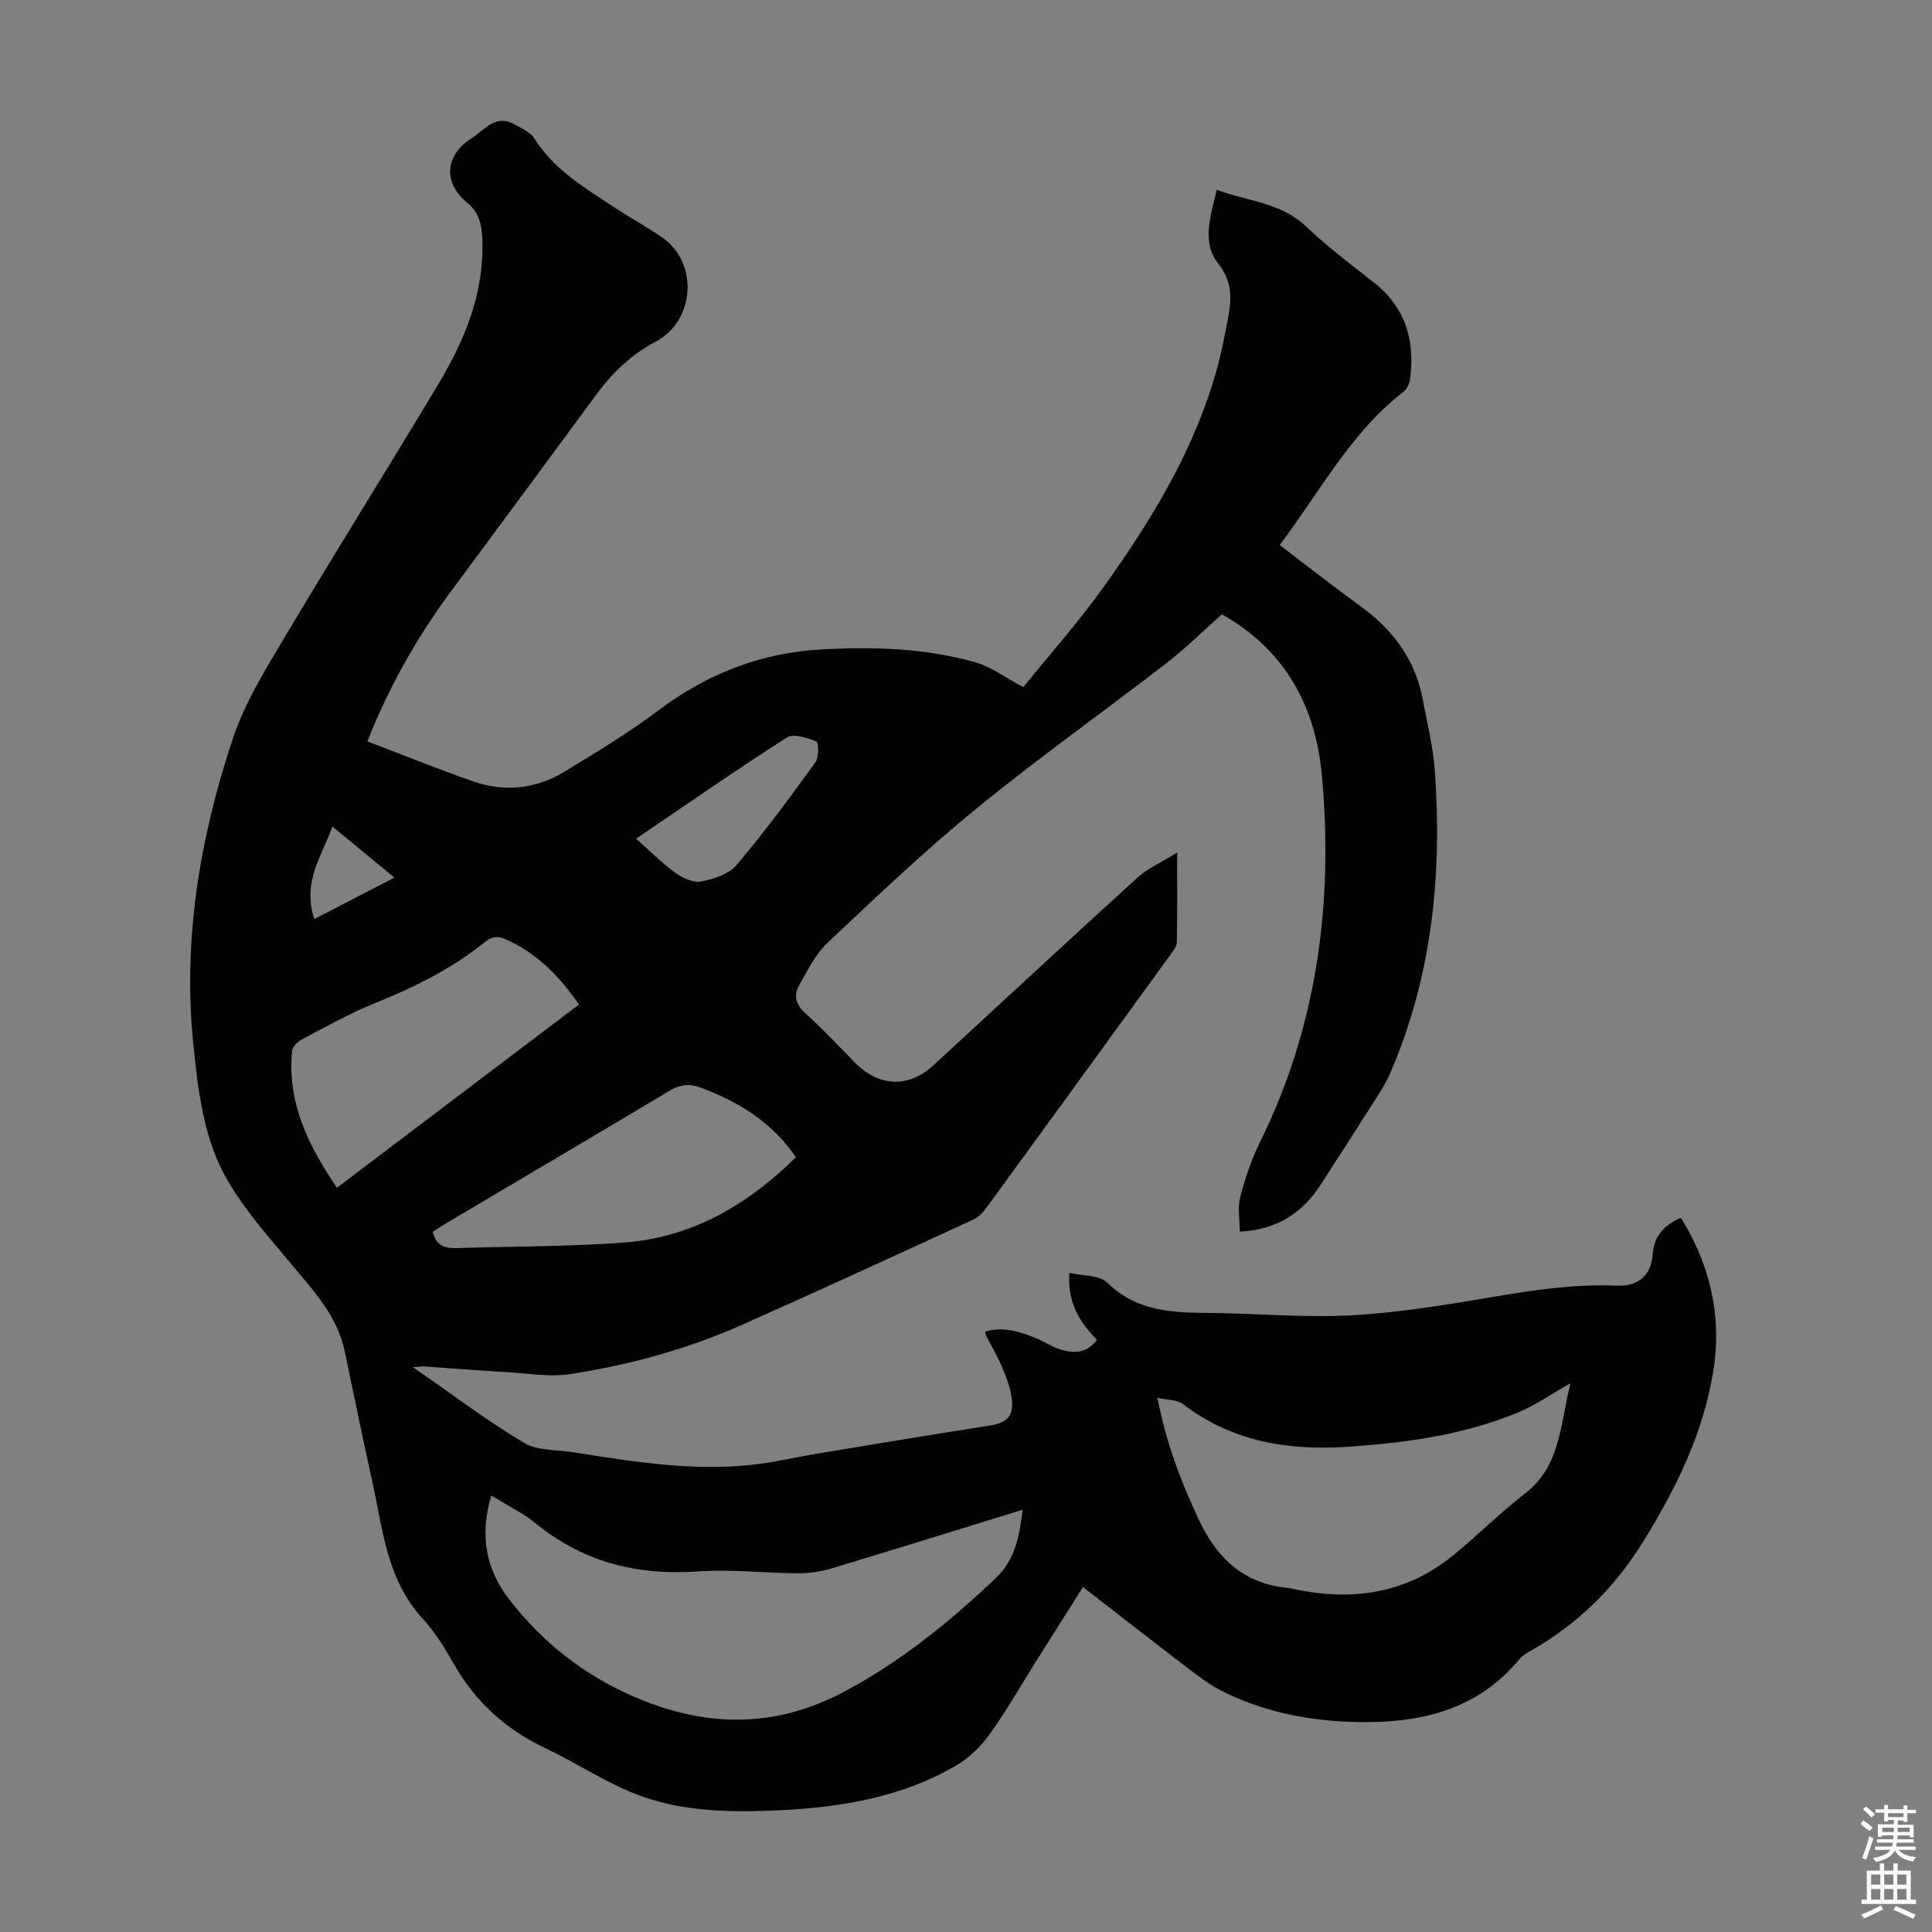 <svg enable-background="new 0 0 400 400" viewBox="0 0 400 400" xmlns="http://www.w3.org/2000/svg"><rect x="0" y="0" width="400" height="400" fill="#808080" stroke="none"/><path d="m76.06 153.49c7.52 2.86 14.65 5.77 21.92 8.29 6.46 2.25 12.9 1.59 18.75-1.94 6.68-4.04 13.39-8.11 19.62-12.78 10.16-7.63 21.32-11.96 34.02-12.62 10.68-.56 21.28-.25 31.6 2.69 3.2.91 6.05 3.09 9.89 5.13 5.29-6.53 11.22-13.21 16.42-20.43 10.02-13.93 18.93-28.52 23.62-45.25.99-3.54 1.67-7.18 2.37-10.8.77-3.97.87-7.51-2.05-11.22-3.5-4.44-1.57-9.8-.31-15.26 6.41 2.38 13.24 2.6 18.48 7.58 4.37 4.15 9.21 7.82 13.97 11.54 6.72 5.25 8.69 12.19 7.54 20.28-.13.89-.7 1.94-1.4 2.48-10.89 8.42-17.14 20.53-25.56 31.67 5.72 4.34 11.22 8.66 16.88 12.77 6.71 4.88 11.26 11.11 12.78 19.36.89 4.83 2.11 9.65 2.46 14.53 1.56 21.57-.57 42.66-9.26 62.74-.88 2.03-2.11 3.92-3.3 5.79-3.65 5.76-7.36 11.48-11.06 17.21-3.74 5.79-8.85 9.33-16.76 9.75 0-2.5-.47-4.97.1-7.18 1-3.87 2.31-7.73 4.07-11.31 11.84-23.99 15.21-49.44 12.86-75.76-1.28-14.34-7.47-26.09-20.74-33.57-3.81 3.39-7.46 7.02-11.5 10.14-13.1 10.12-26.62 19.71-39.43 30.18-10.64 8.69-20.64 18.19-30.64 27.63-2.59 2.44-4.31 5.91-6.06 9.1-1.09 1.99-.47 3.88 1.43 5.59 3.57 3.21 6.86 6.74 10.23 10.17 4.97 5.07 11.1 5.32 16.26.57 14.08-12.96 28.09-26 42.25-38.87 2.13-1.93 4.92-3.13 8.2-5.16 0 7 .06 12.79-.06 18.58-.02.88-.79 1.81-1.37 2.61-12.68 17.48-25.37 34.95-38.1 52.39-.69.95-1.63 1.91-2.67 2.39-16.03 7.37-32.05 14.77-48.18 21.92-11.29 5-23.19 8.22-35.37 10.08-4.12.63-8.46-.14-12.7-.39-5.81-.34-11.6-.8-17.41-1.2-.5-.03-1.01.06-2.37.15 8.07 5.58 15.28 11.02 22.98 15.65 2.77 1.66 6.71 1.42 10.12 1.95 12.94 2.03 25.88 4.18 39.04 2.38 3.76-.52 7.46-1.4 11.21-2.02 12-1.99 24.01-3.99 36.03-5.86 3.48-.54 5-1.81 4.65-5.35-.22-2.17-1.03-4.33-1.87-6.37-.98-2.37-2.3-4.6-3.46-6.89-.1-.19-.11-.43-.22-.86 3.77-1.1 7.22-.01 10.61 1.4 1.65.69 3.17 1.73 4.85 2.27 2.77.88 5.5.94 7.7-1.95-3.56-3.63-6.18-7.66-5.71-13.87 2.79.65 6.22.42 7.85 2.03 6.19 6.09 13.73 6.2 21.51 6.27 9.73.1 19.49 1.01 29.18.47 9.78-.54 19.52-2.17 29.2-3.81 8.51-1.44 16.98-2.68 25.65-2.32 4.33.18 7.06-2.11 7.36-6.4.28-3.91 2.33-6.1 5.87-7.65 6.1 9.91 8.56 20.57 6.64 32.03-2.13 12.75-7.64 24-14.47 35.02-6.13 9.89-13.85 17.32-23.77 22.88-.77.43-1.5 1.03-2.06 1.7-8.07 9.64-19.04 12.7-30.89 12.78-10.56.08-20.98-1.61-30.57-6.48-2.27-1.15-4.37-2.69-6.4-4.24-7.38-5.64-14.69-11.35-22.29-17.24-3.23 5.1-6.39 10.09-9.53 15.08-3.22 5.11-6.2 10.38-9.71 15.29-1.82 2.54-4.24 4.94-6.91 6.51-11.91 6.99-25.17 8.92-38.69 9.42-9.43.35-18.94.03-27.79-3.45-6.5-2.55-12.42-6.54-18.76-9.54-8.25-3.9-14.54-9.69-19.02-17.64-1.8-3.2-3.8-6.42-6.28-9.1-7.48-8.1-8.27-18.54-10.47-28.49-1.98-8.95-3.82-17.93-5.69-26.9-1.48-7.11-6.18-12.21-10.64-17.55-4.78-5.73-9.86-11.38-13.59-17.77-4.97-8.51-6.1-18.38-7.1-28.07-2.24-21.75 1.33-42.89 8.15-63.41 2.54-7.64 7-14.72 11.16-21.71 10.28-17.29 20.99-34.33 31.33-51.59 5.52-9.2 9.6-18.95 9.18-30.04-.11-3.01-.59-5.59-3.18-7.7-4.78-3.89-4.79-9.64.97-13.3 2.73-1.74 4.89-5.03 8.79-2.92 1.54.83 3.38 1.68 4.25 3.05 4.05 6.4 10.32 10.11 16.38 14.1 3.27 2.15 6.71 4.04 9.94 6.25 7.69 5.25 6.93 17.32-1.29 21.65-5.05 2.66-9.02 6.5-12.38 11.09-10.06 13.71-20.19 27.36-30.29 41.03-6.9 9.39-12.58 19.48-16.99 30.62zm25.65 156.16c-2.47 8.36-1.09 15.33 3.85 21.66 6.81 8.73 15.16 15.34 25.35 19.82 14.81 6.51 29.26 6.87 43.84-.87 11.69-6.21 21.76-14.38 31.31-23.43 4.25-4.02 4.97-8.84 5.68-14.26-13.44 4.14-26.55 8.24-39.7 12.19-2.2.66-4.59.99-6.89.97-6.93-.04-13.9-.87-20.78-.38-12.72.89-23.99-2.07-33.86-10.27-1.7-1.42-3.75-2.42-5.66-3.6-1.01-.63-2.05-1.2-3.14-1.83zm223.45-23.27c-3.97 2.24-7.28 4.58-10.94 6.09-11.18 4.63-23.06 6.24-35.02 7.06-12.35.85-24.08-1.01-34.3-8.84-1.19-.91-3.17-.81-5.26-1.29 1.78 9.34 4.85 17.31 8.51 25.13 3.83 8.2 9.57 13.57 18.94 14.27.11.01.21.06.32.09 12.23 2.73 23.62 1.19 33.55-6.95 5.01-4.11 9.61-8.73 14.73-12.68 7.56-5.81 7.29-14.51 9.47-22.88zm-205.28-78.41c-4.05-5.82-8.64-10.56-14.98-13.42-1.74-.78-2.95-.76-4.48.47-6.85 5.53-14.62 9.37-22.76 12.66-5.26 2.13-10.25 4.94-15.29 7.59-.85.44-1.83 1.53-1.91 2.4-1.02 10.73 3.46 19.62 9.29 28.25 16.82-12.74 33.32-25.23 50.13-37.95zm44.91 31.63c-5.02-7.36-11.97-11.55-19.88-14.48-2.27-.84-4.18-.55-6.31.72-15.35 9.19-30.77 18.27-46.16 27.38-1.01.6-1.99 1.25-2.86 1.8.73 3.03 2.69 3.45 4.98 3.38 11.5-.35 23.04-.3 34.5-1.13 13.98-1.02 25.51-7.61 35.73-17.67zm-33.1-65.96c2.9 2.56 5.34 5.03 8.11 7.04 1.49 1.08 3.7 2.13 5.33 1.82 2.62-.5 5.76-1.5 7.37-3.4 5.76-6.8 11.06-14.01 16.3-21.23.76-1.05.69-4.19.24-4.36-1.92-.73-4.76-1.7-6.13-.82-10.26 6.54-20.23 13.5-31.22 20.95zm-66.62 16.64c5.58-2.89 10.82-5.6 16.59-8.58-4.68-3.86-8.59-7.07-12.84-10.58-2.26 6.25-6.28 11.49-3.75 19.16z" fill="#010104"/><g fill="#fcfbfa"><path d="m385.2 377.6.6-.7c.6.4 1.3.9 1.9 1.5l-.6.7c-.8-.5-1.4-1-1.9-1.5zm.3 7.1c.6-1.4 1.1-2.9 1.5-4.5.3.1.6.3.9.4-.5 1.4-1 2.9-1.5 4.4zm.2-10.1.6-.6c.7.5 1.3 1.1 1.9 1.6l-.7.7c-.6-.6-1.2-1.2-1.8-1.7zm8.4-.8h.8v.9h1.8v.7h-1.8v1.8h-.8v-.3h-1.2v.9h3.3v2.6h-.8v-.4h-2.5c0 .3 0 .6-.1.8h3.4v.7h-3.5c0 .3-.1.6-.1.8h4v.7h-3.5c.7.9 1.9 1.3 3.6 1.5-.2.2-.4.5-.6.9-1.9-.3-3.2-1.1-3.8-2.3-.5 1.1-1.8 2-3.9 2.4-.2-.3-.4-.5-.6-.8 1.9-.4 3.1-.9 3.6-1.7h-3.2v-.7h3.5c.1-.2.1-.5.2-.8h-3.3v-.7h3.4c0-.2 0-.5 0-.8h-2.4v.3h-.8v-2.6h3.3v-.9h-1.2v.3h-.8v-1.8h-1.8v-.7h1.8v-.9h.8v.9h3.2zm-4.4 5.5h2.4c0-.3 0-.6 0-.9h-2.4zm1.2-3.1h3.2v-.8h-3.2zm4.4 2.2h-2.4v.9h2.5v-.9z"/><path d="m389.2 385.8h.9v1.5h1.9v-1.5h.9v1.5h2.7v6h1.1v.9h-11.3v-.9h1.1v-6h2.7zm.2 8.7.5.8c-1.2.6-2.5 1.3-4 1.9-.2-.3-.3-.6-.6-.8 1.6-.6 3-1.3 4.1-1.9zm-2-4.3h1.9v-2.1h-1.9zm0 3.1h1.9v-2.2h-1.9zm2.7-3.1h1.9v-2.1h-1.9zm0 3.1h1.9v-2.2h-1.9zm2.4 1.3c1.4.6 2.7 1.2 4.1 1.8l-.5.9c-1.5-.7-2.8-1.4-4.1-1.9zm2.2-6.5h-1.9v2.1h1.9zm-1.9 5.2h1.9v-2.2h-1.9z"/></g></svg>